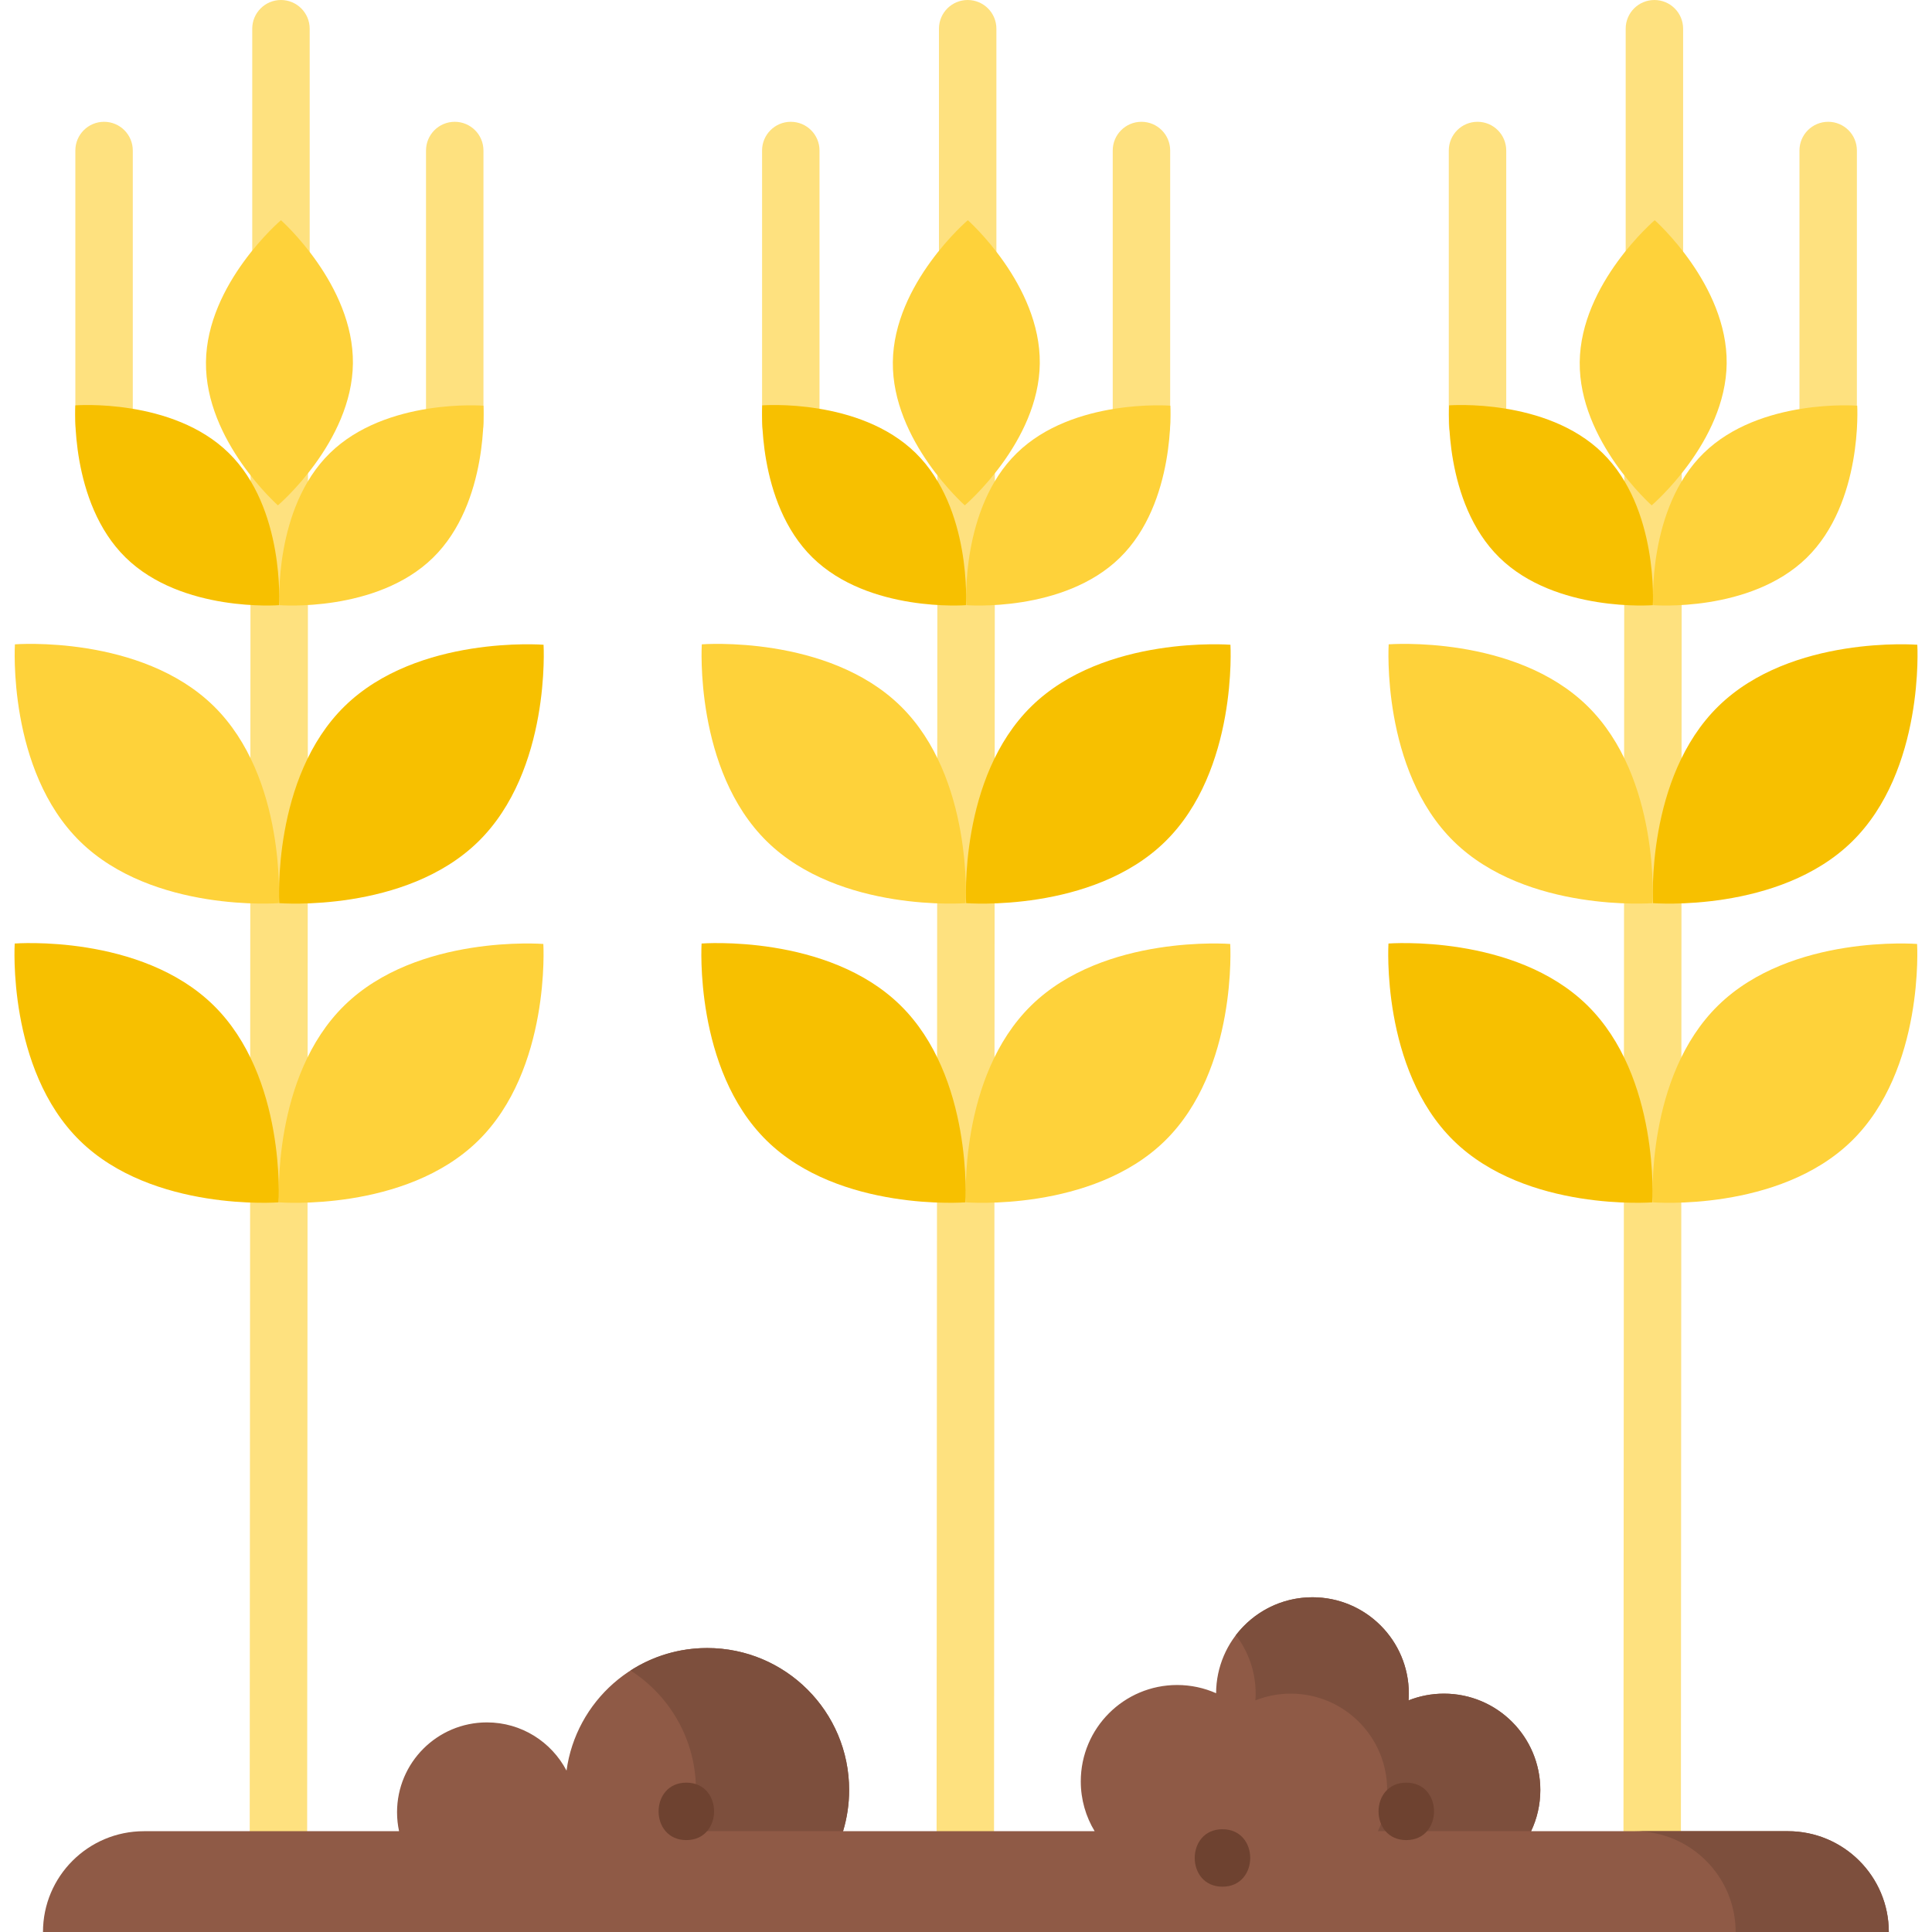 <svg id="Layer_1" enable-background="new 0 0 504.5 504.5" height="512" viewBox="0 0 504.5 504.5" width="512" xmlns="http://www.w3.org/2000/svg"><g><g><path d="m439.166 94.735c.003-4.143-3.354-7.502-7.495-7.505-.002 0-.003 0-.005 0-4.14 0-7.497 3.355-7.5 7.495l-.236 390.436c-.003 4.143 3.354 7.502 7.495 7.505h.005c4.14 0 7.497-3.355 7.5-7.495z" fill="#fee17f"/></g><path d="m72.943 97.08c-.002 0-.003 0-.005 0-4.14 0-7.497 3.355-7.5 7.495l-.235 380.586c-.003 4.143 3.354 7.502 7.495 7.505h.005c4.14 0 7.497-3.355 7.5-7.495l.235-380.586c.003-4.143-3.353-7.502-7.495-7.505z" fill="#fee17f"/><path d="m252.306 97.08c-.002 0-.003 0-.005 0-4.14 0-7.497 3.355-7.5 7.495l-.235 380.586c-.003 4.143 3.354 7.502 7.495 7.505h.005c4.14 0 7.497-3.355 7.5-7.495l.235-380.586c.003-4.143-3.353-7.502-7.495-7.505z" fill="#fee17f"/><g><g><g fill="#fee17f"><g><path d="m73.366 0c-4.143 0-7.5 3.357-7.5 7.5v58.729c0 4.143 3.357 7.5 7.5 7.5s7.5-3.357 7.5-7.5v-58.729c0-4.143-3.358-7.5-7.5-7.5z"/><g><path d="m27.175 31.805c-4.143 0-7.5 3.357-7.5 7.5v71.275c0 4.143 3.357 7.5 7.5 7.5s7.5-3.357 7.5-7.5v-71.275c0-4.143-3.357-7.5-7.5-7.5z"/><path d="m118.744 31.805c-4.143 0-7.5 3.357-7.5 7.5v71.362c0 4.143 3.357 7.5 7.5 7.5s7.5-3.357 7.5-7.5v-71.362c0-4.143-3.358-7.5-7.5-7.5z"/></g></g><g><path d="m252.688 0c-4.143 0-7.5 3.357-7.5 7.5v58.729c0 4.143 3.357 7.5 7.5 7.5s7.5-3.357 7.5-7.5v-58.729c0-4.143-3.357-7.5-7.5-7.5z"/><g><path d="m206.498 31.805c-4.143 0-7.5 3.357-7.5 7.5v71.275c0 4.143 3.357 7.5 7.5 7.5s7.5-3.357 7.5-7.5v-71.275c0-4.143-3.358-7.5-7.5-7.5z"/><path d="m298.066 31.805c-4.143 0-7.5 3.357-7.5 7.5v71.362c0 4.143 3.357 7.5 7.5 7.5s7.5-3.357 7.5-7.5v-71.362c0-4.143-3.357-7.5-7.5-7.5z"/></g></g><g><path d="m432.011 0c-4.143 0-7.5 3.357-7.5 7.5v58.729c0 4.143 3.357 7.5 7.5 7.5s7.5-3.357 7.5-7.5v-58.729c0-4.143-3.358-7.5-7.5-7.5z"/><g><path d="m385.82 31.805c-4.143 0-7.5 3.357-7.5 7.5v71.275c0 4.143 3.357 7.5 7.5 7.5s7.5-3.357 7.5-7.5v-71.275c0-4.143-3.357-7.5-7.5-7.5z"/><path d="m477.389 31.805c-4.143 0-7.5 3.357-7.5 7.5v71.362c0 4.143 3.357 7.5 7.5 7.5s7.5-3.357 7.5-7.5v-71.362c0-4.143-3.358-7.5-7.5-7.5z"/></g></g></g><g><g><path d="m124.852 219.803c-19.058 18.633-51.931 16.035-51.931 16.035s-1.973-32.807 17.085-51.44 51.931-16.035 51.931-16.035 1.973 32.808-17.085 51.44z" fill="#f7c000"/><path d="m20.896 219.719c19.028 18.664 51.905 16.12 51.905 16.12s2.027-32.804-17.001-51.467-51.905-16.12-51.905-16.12-2.026 32.803 17.001 51.467z" fill="#fed23a"/></g><g><path d="m113.054 145.65c-14.713 14.385-40.091 12.379-40.091 12.379s-1.524-25.327 13.189-39.712 40.091-12.379 40.091-12.379 1.524 25.327-13.189 39.712z" fill="#fed23a"/><path d="m53.782 94.566c.219-20.562 19.584-37.066 19.584-37.066s19.009 16.833 18.789 37.395-19.584 37.066-19.584 37.066-19.009-16.833-18.789-37.395z" fill="#fed23a"/><path d="m32.799 145.584c14.689 14.409 40.071 12.445 40.071 12.445s1.565-25.325-13.125-39.733-40.071-12.445-40.071-12.445-1.564 25.325 13.125 39.733z" fill="#f7c000"/></g><g><path d="m124.797 297.932c-19.058 18.633-51.931 16.035-51.931 16.035s-1.973-32.807 17.085-51.44 51.931-16.035 51.931-16.035 1.973 32.807-17.085 51.44z" fill="#fed23a"/><path d="m20.841 297.847c19.028 18.664 51.905 16.12 51.905 16.12s2.027-32.804-17.001-51.467-51.905-16.12-51.905-16.12-2.027 32.803 17.001 51.467z" fill="#f7c000"/></g></g><g><g><path d="m304.216 219.803c-19.058 18.633-51.931 16.035-51.931 16.035s-1.973-32.807 17.085-51.44 51.931-16.035 51.931-16.035 1.973 32.808-17.085 51.44z" fill="#f7c000"/><path d="m200.26 219.719c19.028 18.664 51.905 16.12 51.905 16.12s2.027-32.804-17.001-51.467-51.904-16.12-51.904-16.12-2.028 32.803 17 51.467z" fill="#fed23a"/></g><g><path d="m292.418 145.65c-14.713 14.385-40.091 12.379-40.091 12.379s-1.524-25.327 13.189-39.712 40.091-12.379 40.091-12.379 1.524 25.327-13.189 39.712z" fill="#fed23a"/><path d="m233.145 94.566c.219-20.562 19.584-37.066 19.584-37.066s19.009 16.833 18.79 37.395-19.584 37.066-19.584 37.066-19.009-16.833-18.79-37.395z" fill="#fed23a"/><path d="m212.163 145.584c14.689 14.409 40.071 12.445 40.071 12.445s1.565-25.325-13.125-39.733c-14.689-14.409-40.071-12.445-40.071-12.445s-1.564 25.325 13.125 39.733z" fill="#f7c000"/></g><g><path d="m304.16 297.932c-19.058 18.633-51.931 16.035-51.931 16.035s-1.973-32.807 17.085-51.44 51.931-16.035 51.931-16.035 1.973 32.807-17.085 51.44z" fill="#fed23a"/><path d="m200.204 297.847c19.028 18.664 51.905 16.12 51.905 16.12s2.027-32.804-17.001-51.467-51.904-16.12-51.904-16.12-2.027 32.803 17 51.467z" fill="#f7c000"/></g></g><g><g><path d="m483.58 219.803c-19.058 18.633-51.931 16.035-51.931 16.035s-1.973-32.807 17.085-51.44 51.931-16.035 51.931-16.035 1.973 32.808-17.085 51.44z" fill="#f7c000"/><path d="m379.624 219.719c19.028 18.664 51.905 16.12 51.905 16.12s2.027-32.804-17.001-51.467c-19.028-18.664-51.905-16.12-51.905-16.12s-2.027 32.803 17.001 51.467z" fill="#fed23a"/></g><g><path d="m471.781 145.65c-14.713 14.385-40.091 12.379-40.091 12.379s-1.523-25.327 13.189-39.712c14.713-14.385 40.091-12.379 40.091-12.379s1.524 25.327-13.189 39.712z" fill="#fed23a"/><path d="m412.509 94.566c.219-20.562 19.584-37.066 19.584-37.066s19.009 16.833 18.79 37.395-19.584 37.066-19.584 37.066-19.01-16.833-18.79-37.395z" fill="#fed23a"/><path d="m391.527 145.584c14.689 14.409 40.071 12.445 40.071 12.445s1.565-25.325-13.125-39.733-40.071-12.445-40.071-12.445-1.565 25.325 13.125 39.733z" fill="#f7c000"/></g><g><path d="m483.524 297.932c-19.058 18.633-51.931 16.035-51.931 16.035s-1.973-32.807 17.085-51.44 51.931-16.035 51.931-16.035 1.973 32.807-17.085 51.44z" fill="#fed23a"/><path d="m379.568 297.847c19.028 18.664 51.905 16.12 51.905 16.12s2.027-32.804-17.001-51.467c-19.028-18.664-51.905-16.12-51.905-16.12s-2.027 32.803 17.001 51.467z" fill="#f7c000"/></g></g><path d="m493.222 504.5c0-14.539-11.805-26.324-26.368-26.324h-67.042c1.543-3.261 2.41-6.905 2.41-10.752 0-13.899-11.267-25.167-25.167-25.167-3.261 0-6.375.627-9.235 1.756.04-.581.068-1.165.068-1.756 0-13.899-11.268-25.167-25.167-25.167-13.862 0-25.104 11.208-25.164 25.056-3.111-1.376-6.549-2.146-10.169-2.146-13.899 0-25.167 11.268-25.167 25.167 0 4.761 1.323 9.213 3.62 13.009h-65.698c1.03-3.404 1.589-7.012 1.589-10.752 0-20.477-16.6-37.076-37.076-37.076-18.756 0-34.25 13.93-36.722 32.008-3.922-7.482-11.757-12.59-20.791-12.59-12.959 0-23.464 10.505-23.464 23.463 0 1.698.185 3.352.527 4.948h-66.616c-14.563 0-26.368 11.786-26.368 26.324" fill="#8f5a46"/><g fill="#7d4f3d"><path d="m327.889 442.257c0 .591-.028 1.176-.068 1.756 2.86-1.129 5.973-1.756 9.235-1.756 13.899 0 25.167 11.268 25.167 25.167 0 3.847-.867 7.491-2.41 10.752h40c1.543-3.261 2.41-6.905 2.41-10.752 0-13.899-11.267-25.167-25.167-25.167-3.261 0-6.375.627-9.235 1.756.04-.581.068-1.165.068-1.756 0-13.899-11.268-25.167-25.167-25.167-8.156 0-15.401 3.882-20 9.897 3.239 4.236 5.167 9.526 5.167 15.27z"/><path d="m181.734 467.424c0 3.74-.559 7.348-1.589 10.752h40c1.03-3.404 1.589-7.012 1.589-10.752 0-20.477-16.6-37.076-37.076-37.076-7.369 0-14.229 2.157-19.999 5.865 10.266 6.592 17.075 18.102 17.075 31.211z"/><path d="m466.855 478.176h-40c14.563 0 26.368 11.786 26.368 26.324h40c-.001-14.539-11.806-26.324-26.368-26.324z"/></g></g><g><path d="m367.222 480.5c9.652 0 9.668-15 0-15-9.652 0-9.667 15 0 15z" fill="#6e4230"/></g><g><path d="m319.222 492.666c9.652 0 9.668-15 0-15-9.652 0-9.667 15 0 15z" fill="#6e4230"/></g><g><path d="m179.222 480.5c9.652 0 9.668-15 0-15-9.652 0-9.667 15 0 15z" fill="#6e4230"/></g></g></g></svg>